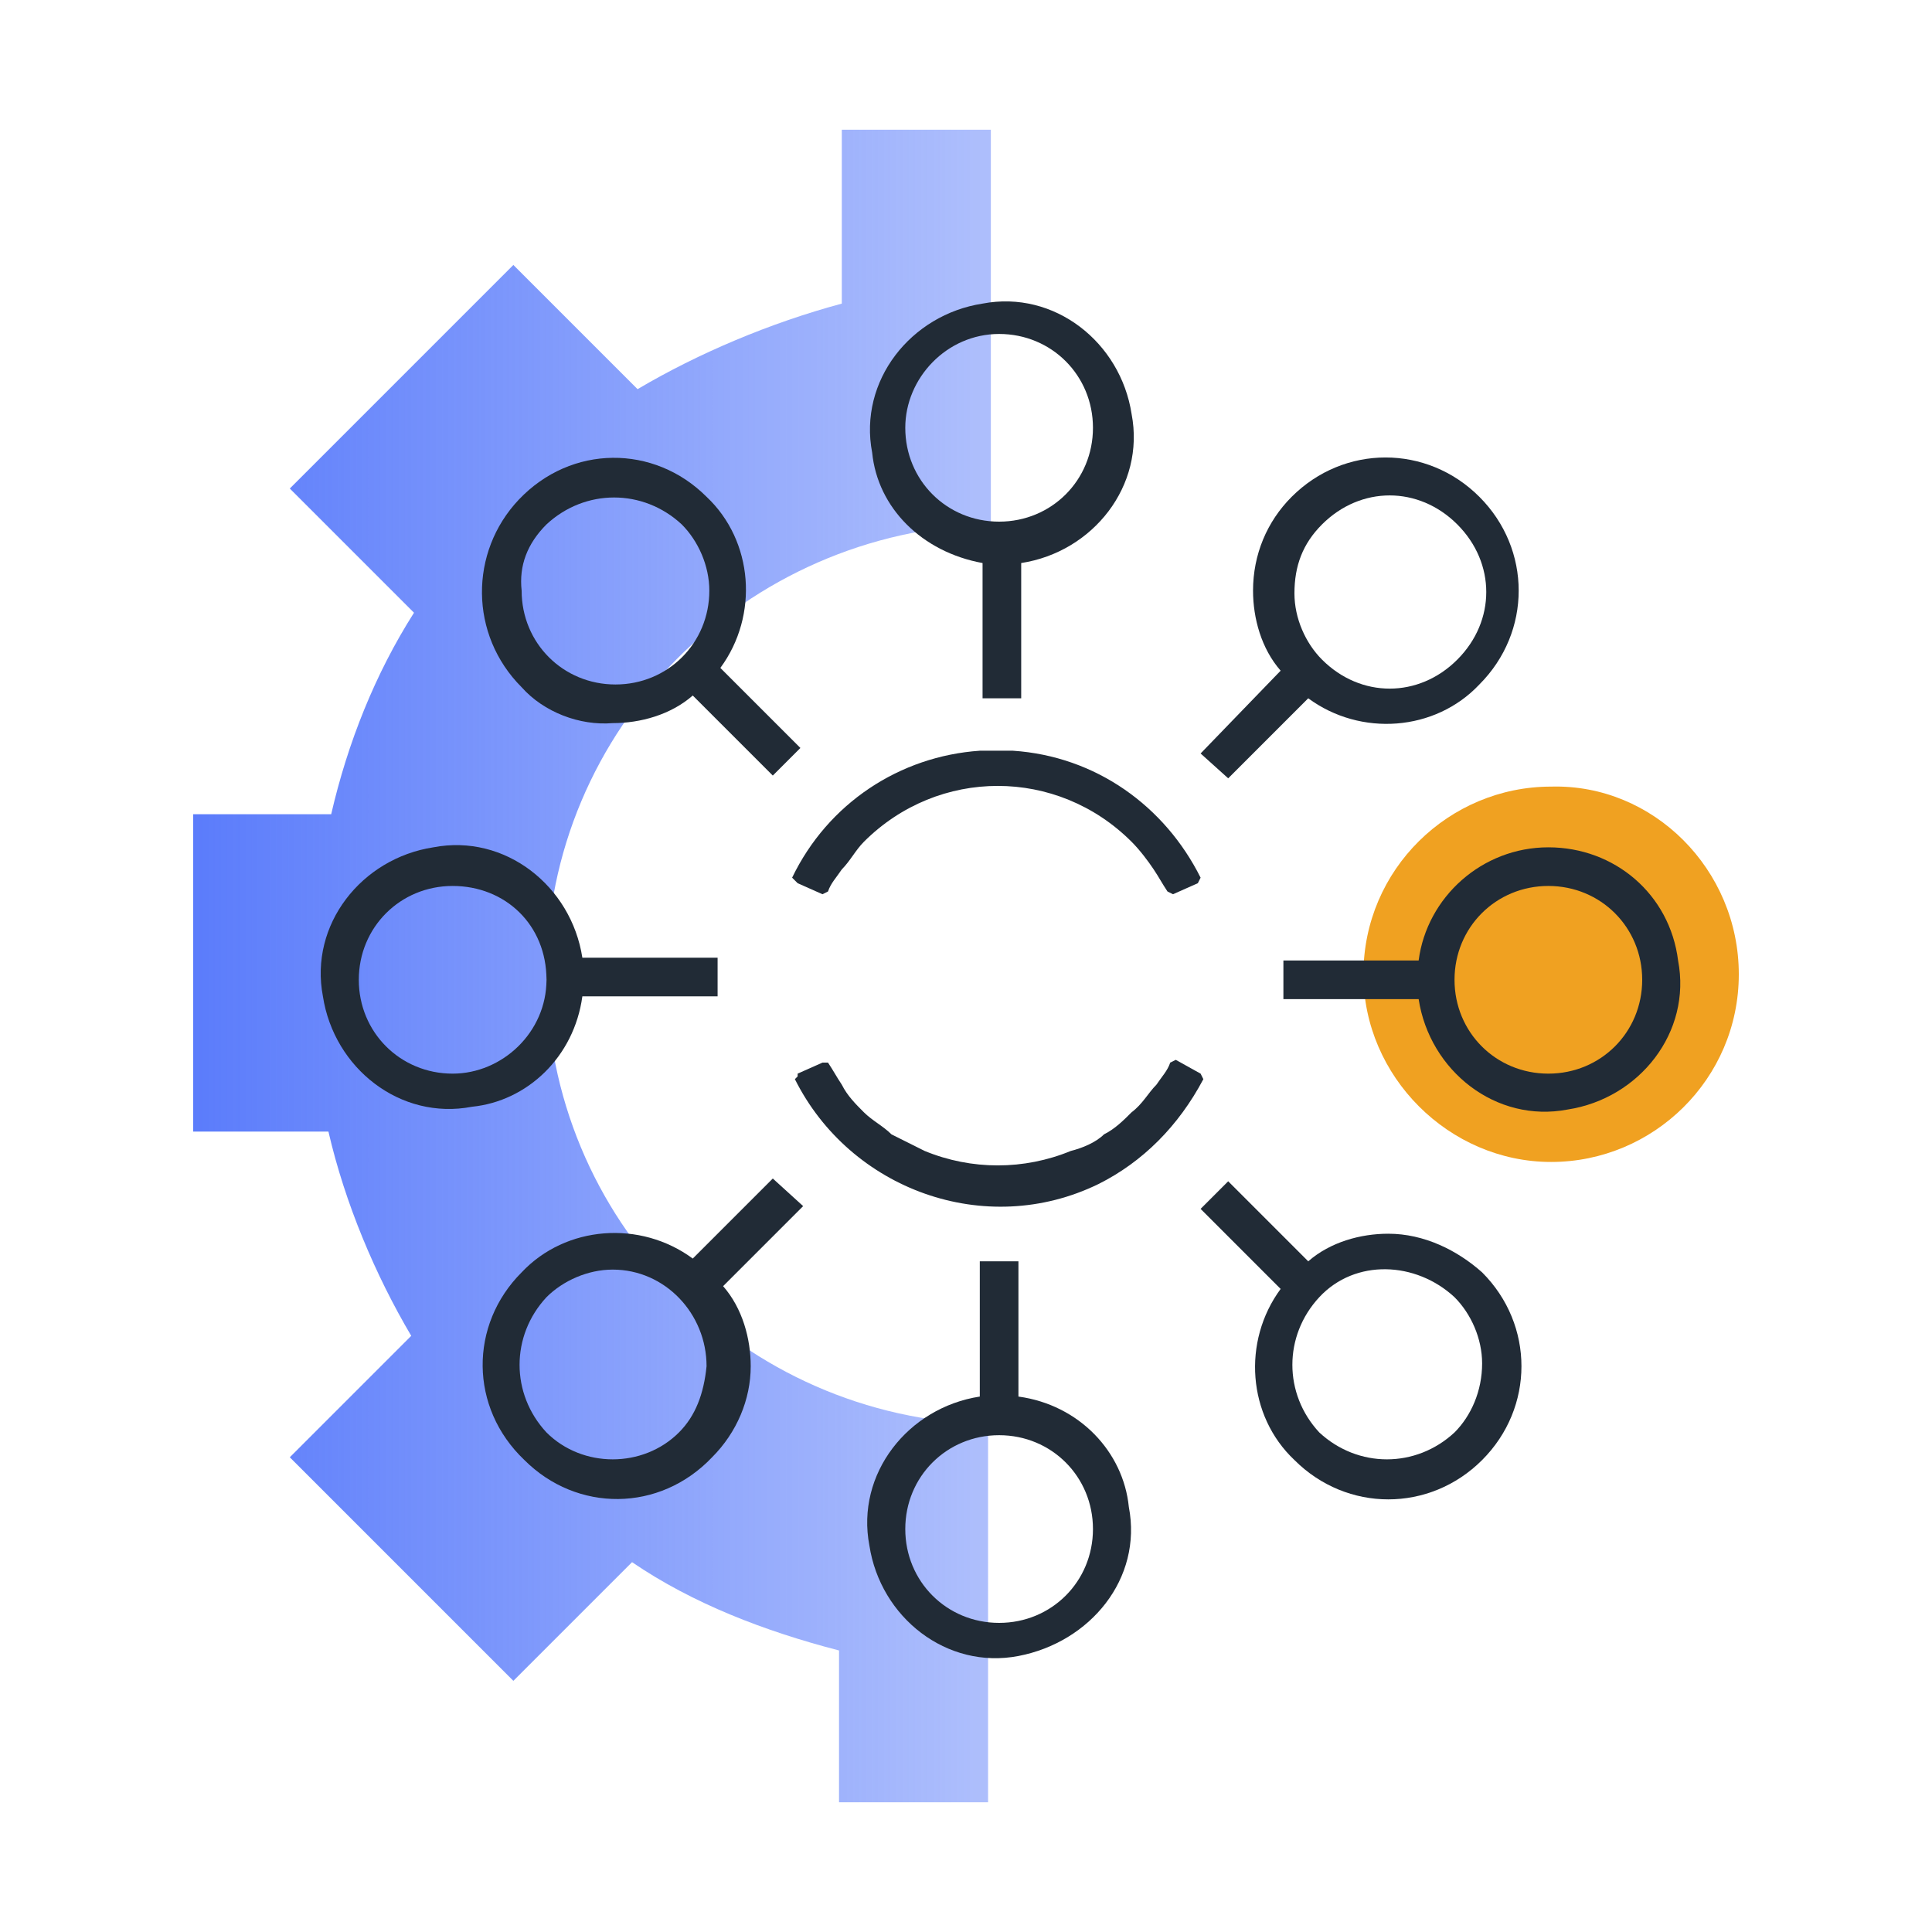 <?xml version="1.0" encoding="utf-8"?>
<!-- Generator: Adobe Illustrator 25.0.1, SVG Export Plug-In . SVG Version: 6.00 Build 0)  -->
<svg version="1.1" id="Layer_1" xmlns="http://www.w3.org/2000/svg" xmlns:xlink="http://www.w3.org/1999/xlink" x="0px" y="0px"
	 viewBox="0 0 70 70" style="enable-background:new 0 0 70 70;" xml:space="preserve">
<style type="text/css">
	.st0{fill:#F0A121;}
	.st1{fill:url(#SVGID_1_);}
	.st2{fill:#212B36;}
</style>
<g>
	<g>
		<path class="st0" d="M63,35.3c0,3.8-3.1,6.8-6.8,6.8s-6.8-3.1-6.8-6.8c0-3.8,3.1-6.8,6.8-6.8C59.9,28.4,63,31.5,63,35.3"/>
	</g>
	<g>
		<g>
			
				<linearGradient id="SVGID_1_" gradientUnits="userSpaceOnUse" x1="7" y1="15" x2="35.948" y2="15" gradientTransform="matrix(1 0 0 1 0 20)">
				<stop  offset="0" style="stop-color:#5B7CFB"/>
				<stop  offset="0.98" style="stop-color:#5B7DFA;stop-opacity:0.5"/>
			</linearGradient>
			<path class="st1" d="M30.5,4.7V11c-2.6,0.7-5.2,1.8-7.4,3.1l-4.5-4.5l-8.1,8.1l4.5,4.5c-1.4,2.2-2.4,4.7-3,7.3H7V41h4.9
				c0.6,2.6,1.7,5.2,3,7.4l-4.4,4.4l8.1,8.1l4.3-4.3c2.2,1.5,4.8,2.5,7.5,3.2v5.5h5.4V51.6c-8.9-0.2-16-7.4-16-16.3S27,19.2,35.9,19
				V4.7H30.5z"/>
		</g>
	</g>
	<g>
		<path class="st2" d="M36.2,12.1c1.9,0,3.4,1.5,3.4,3.4s-1.5,3.4-3.4,3.4s-3.4-1.5-3.4-3.4C32.8,13.7,34.3,12.1,36.2,12.1
			 M35.6,20.4v4.9H37v-4.9c2.6-0.4,4.5-2.8,4-5.4c-0.4-2.6-2.8-4.5-5.4-4c-2.6,0.4-4.5,2.8-4,5.4C31.8,18.4,33.4,20,35.6,20.4"/>
		<path class="st2" d="M36.2,58.8c-1.9,0-3.4-1.5-3.4-3.4s1.5-3.4,3.4-3.4s3.4,1.5,3.4,3.4S38.1,58.8,36.2,58.8 M36.9,50.6v-4.9
			h-1.4v4.9c-2.6,0.4-4.5,2.8-4,5.4c0.4,2.6,2.8,4.5,5.4,4s4.5-2.8,4-5.4C40.7,52.6,39.1,50.9,36.9,50.6"/>
		<path class="st2" d="M56.1,38.9c-1.9,0-3.4-1.5-3.4-3.4s1.5-3.4,3.4-3.4s3.4,1.5,3.4,3.4S58,38.9,56.1,38.9 M56.1,30.7
			c-2.4,0-4.4,1.8-4.7,4.1h-4.9v1.4h4.9c0.4,2.6,2.8,4.5,5.4,4c2.6-0.4,4.5-2.8,4-5.4C60.5,32.4,58.5,30.7,56.1,30.7"/>
		<path class="st2" d="M16.4,38.9c-1.9,0-3.4-1.5-3.4-3.4s1.5-3.4,3.4-3.4s3.4,1.4,3.4,3.4C19.8,37.4,18.2,38.9,16.4,38.9
			 M21.1,36.1H26v-1.4h-4.9c-0.4-2.6-2.8-4.5-5.4-4c-2.6,0.4-4.5,2.8-4,5.4c0.4,2.6,2.8,4.5,5.4,4C19.1,39.9,20.8,38.3,21.1,36.1"/>
		<path class="st2" d="M47.9,19c1.4-1.4,3.5-1.4,4.9,0s1.4,3.5,0,4.9s-3.5,1.4-4.9,0c-0.6-0.6-1-1.5-1-2.4
			C46.9,20.5,47.2,19.7,47.9,19 M44.5,28.2l2.9-2.9c1.9,1.4,4.6,1.2,6.2-0.5c1.9-1.9,1.9-4.9,0-6.8c-1.9-1.9-4.9-1.9-6.8,0
			c-0.9,0.9-1.4,2.1-1.4,3.4c0,1,0.3,2.1,1,2.9l-2.9,3L44.5,28.2z"/>
		<path class="st2" d="M24.6,51.9c-1.3,1.3-3.5,1.3-4.8,0c-1.3-1.4-1.3-3.5,0-4.9c0.6-0.6,1.5-1,2.4-1c1.9,0,3.4,1.6,3.4,3.5
			C25.5,50.5,25.2,51.3,24.6,51.9 M28,42.7l-2.9,2.9c-1.9-1.4-4.6-1.2-6.2,0.5C17,48,17,51,19,52.9c1.9,1.9,4.9,1.9,6.8-0.1
			c0.9-0.9,1.4-2.1,1.4-3.3c0-1-0.3-2.1-1-2.9l2.9-2.9L28,42.7z"/>
		<path class="st2" d="M52.7,51.9c-1.4,1.3-3.5,1.3-4.9,0c-1.3-1.4-1.3-3.5,0-4.9s3.5-1.3,4.9,0c0.6,0.6,1,1.5,1,2.4
			C53.7,50.4,53.3,51.3,52.7,51.9 M50.3,44.7c-1,0-2.1,0.3-2.9,1l-2.9-2.9l-1,1l2.9,2.9c-1.4,1.9-1.2,4.6,0.5,6.2
			c1.9,1.9,4.9,1.9,6.8,0c1.9-1.9,1.9-4.9,0-6.8C52.8,45.3,51.6,44.7,50.3,44.7"/>
		<path class="st2" d="M19.8,19c1.4-1.3,3.5-1.3,4.9,0c0.6,0.6,1,1.5,1,2.4c0,1.9-1.5,3.4-3.4,3.4s-3.4-1.5-3.4-3.4
			C18.8,20.5,19.1,19.7,19.8,19 M22.2,26.2c1,0,2.1-0.3,2.9-1l2.9,2.9l1-1l-2.9-2.9c1.4-1.9,1.2-4.6-0.5-6.2
			c-1.9-1.9-4.9-1.9-6.8,0.1C17,20,17,23,18.9,24.9C19.7,25.8,21,26.3,22.2,26.2"/>
		<path class="st2" d="M43.5,38.9L43.5,38.9l-0.9-0.5l-0.2,0.1c-0.1,0.3-0.3,0.5-0.5,0.8c-0.3,0.3-0.5,0.7-0.9,1
			c-0.3,0.3-0.6,0.6-1,0.8c-0.3,0.3-0.8,0.5-1.2,0.6c-1.7,0.7-3.6,0.7-5.3,0c-0.4-0.2-0.8-0.4-1.2-0.6c-0.3-0.3-0.7-0.5-1-0.8
			s-0.6-0.6-0.8-1c-0.2-0.3-0.3-0.5-0.5-0.8h-0.2l-0.9,0.4V39l-0.1,0.1c2,4,6.9,5.8,11,3.8c1.6-0.8,2.9-2.1,3.8-3.8L43.5,38.9z"/>
		<path class="st2" d="M28.9,32l0.9,0.4l0.2-0.1c0.1-0.3,0.3-0.5,0.5-0.8c0.3-0.3,0.5-0.7,0.8-1c2.7-2.7,7-2.7,9.7,0
			c0.3,0.3,0.6,0.7,0.8,1s0.3,0.5,0.5,0.8l0.2,0.1l0.9-0.4l0.1-0.2c-1.3-2.6-3.8-4.4-6.8-4.6h-0.6h-0.6c-2.9,0.2-5.5,1.9-6.8,4.6
			L28.9,32z"/>
	</g>
</g>
</svg>
